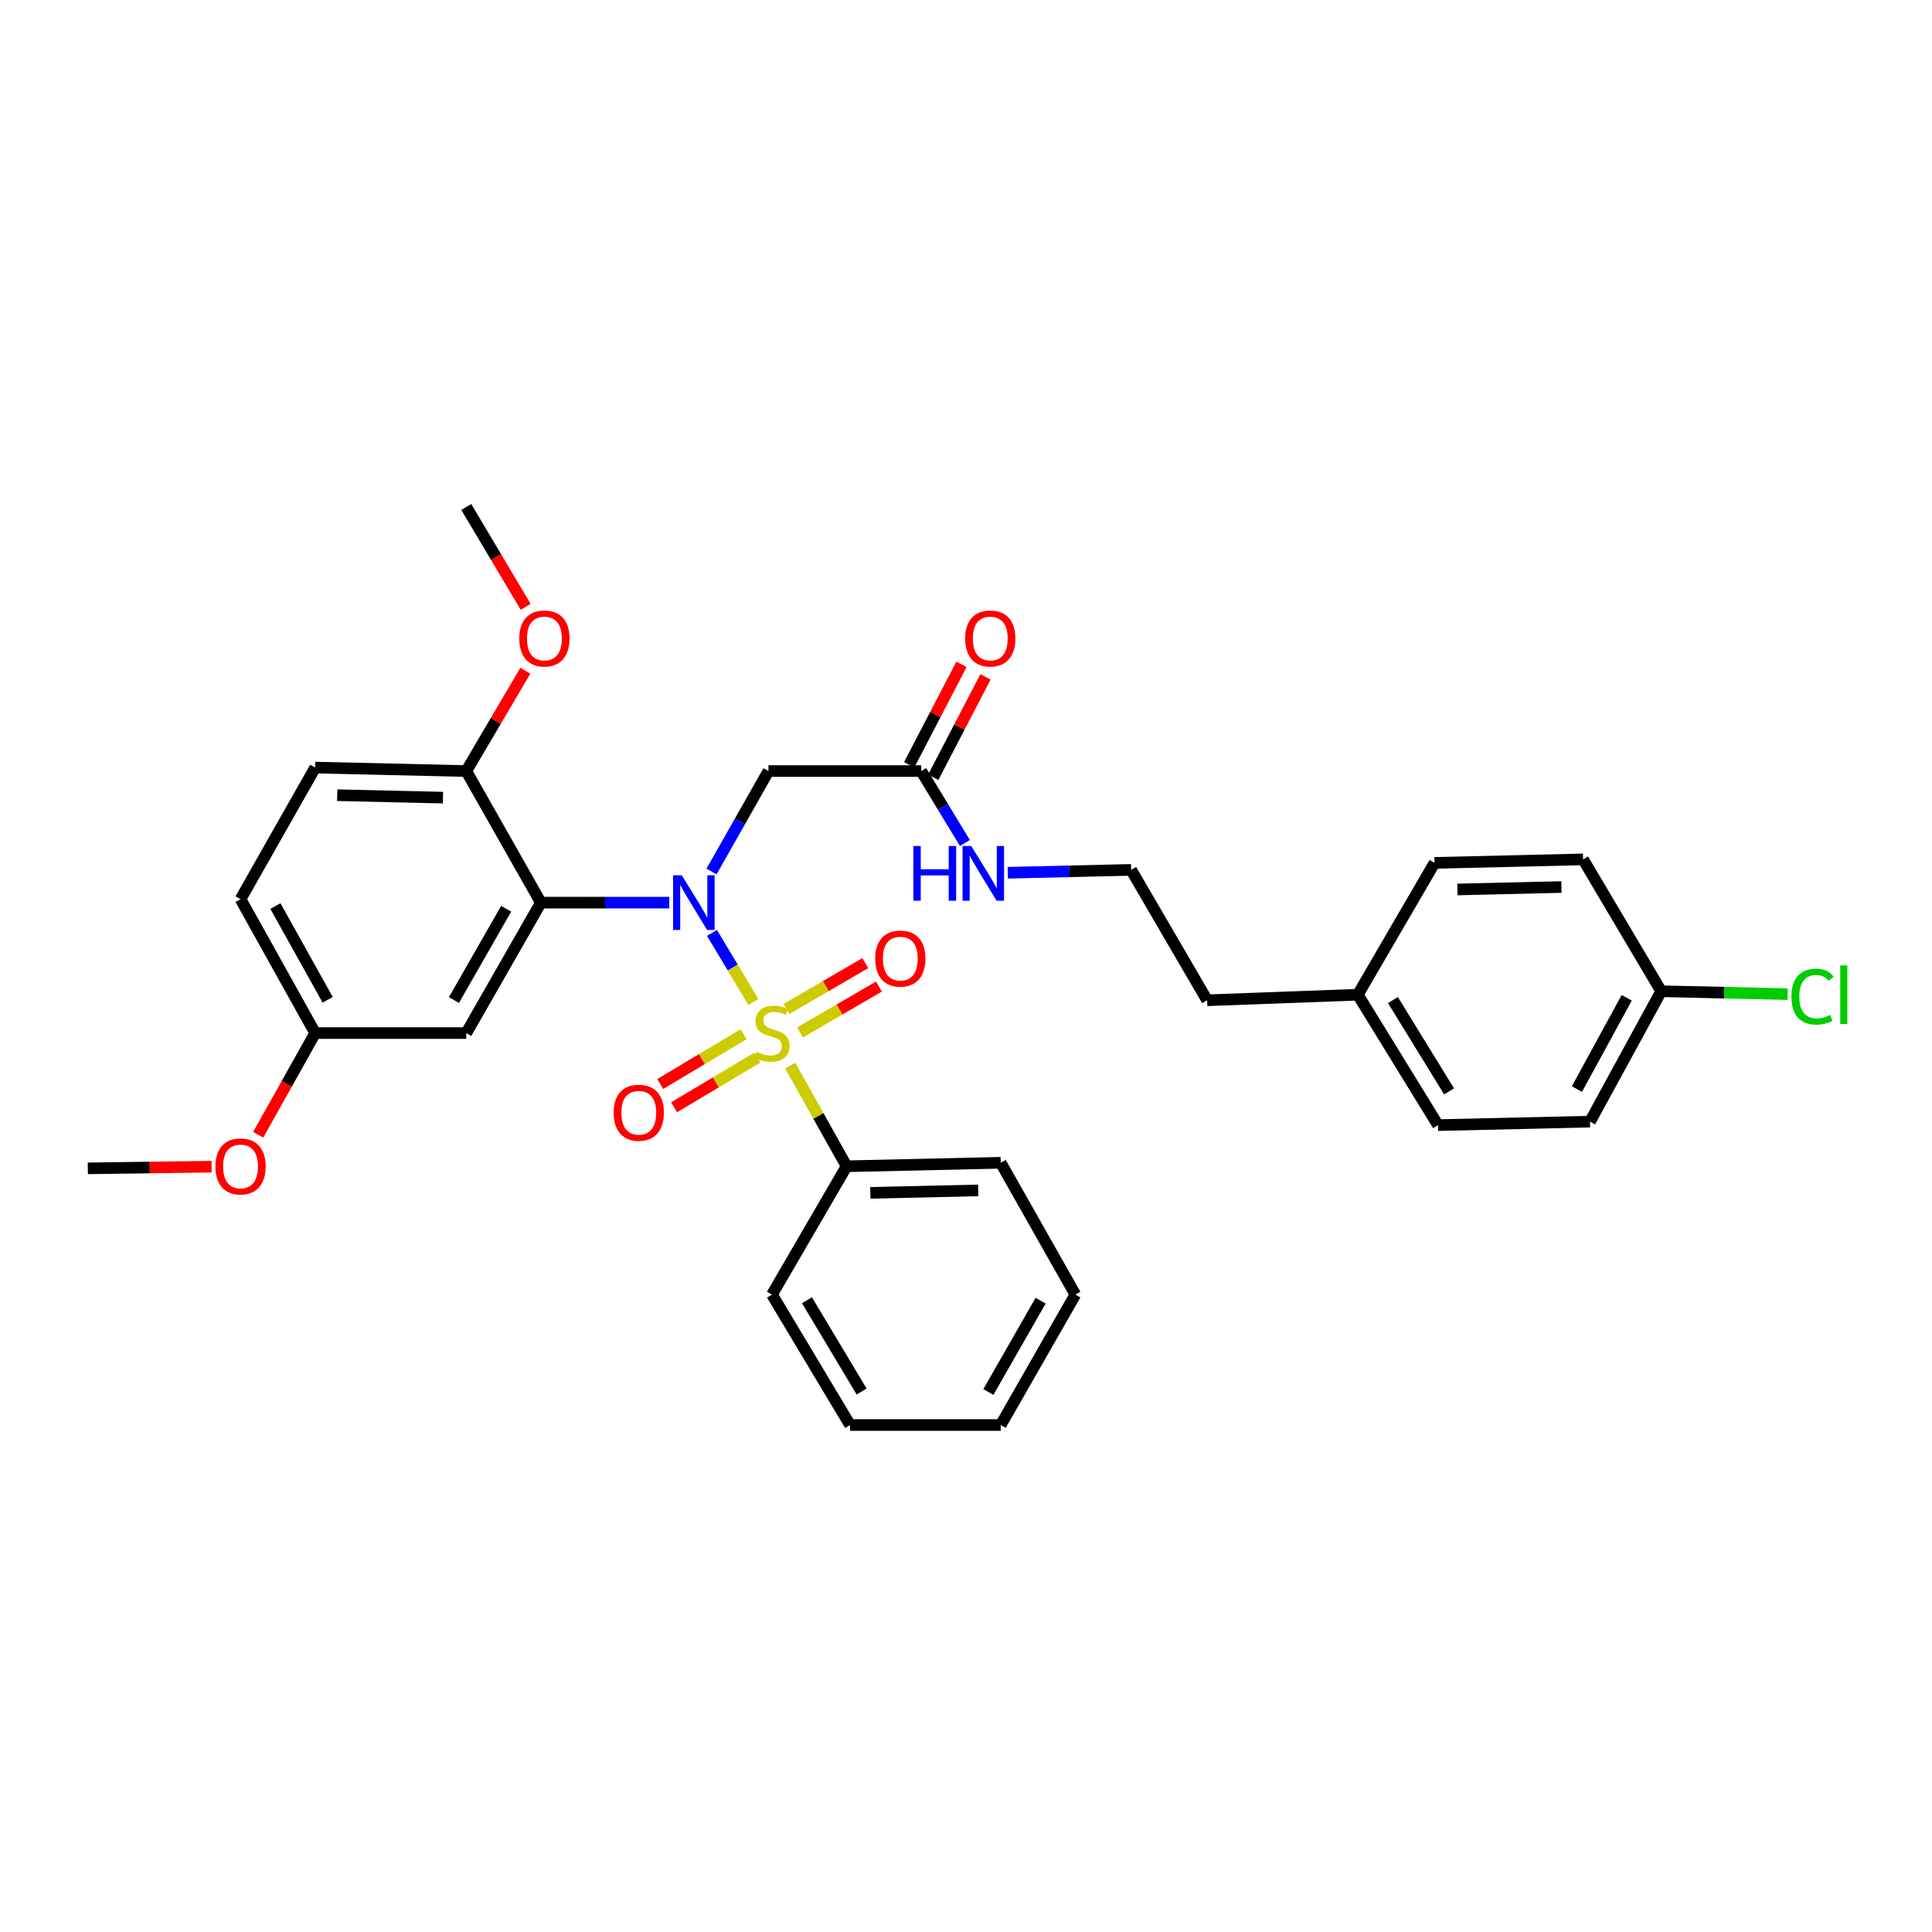 <?xml version='1.0' encoding='iso-8859-1'?>
<svg version='1.1' baseProfile='full'
              xmlns='http://www.w3.org/2000/svg'
                      xmlns:rdkit='http://www.rdkit.org/xml'
                      xmlns:xlink='http://www.w3.org/1999/xlink'
                  xml:space='preserve'
width='1000px' height='1000px' viewBox='0 0 1000 1000'>
<!-- END OF HEADER -->
<rect style='opacity:1.0;fill:#FFFFFF;stroke:none' width='1000' height='1000' x='0' y='0'> </rect>
<path class='bond-0' d='M 389.941,518.633 L 379.228,500.748' style='fill:none;fill-rule:evenodd;stroke:#CCCC00;stroke-width:6px;stroke-linecap:butt;stroke-linejoin:miter;stroke-opacity:1' />
<path class='bond-0' d='M 379.228,500.748 L 368.515,482.864' style='fill:none;fill-rule:evenodd;stroke:#0000FF;stroke-width:6px;stroke-linecap:butt;stroke-linejoin:miter;stroke-opacity:1' />
<path class='bond-4' d='M 384.895,535.311 L 363.306,548.194' style='fill:none;fill-rule:evenodd;stroke:#CCCC00;stroke-width:6px;stroke-linecap:butt;stroke-linejoin:miter;stroke-opacity:1' />
<path class='bond-4' d='M 363.306,548.194 L 341.718,561.076' style='fill:none;fill-rule:evenodd;stroke:#FF0000;stroke-width:6px;stroke-linecap:butt;stroke-linejoin:miter;stroke-opacity:1' />
<path class='bond-4' d='M 392.085,547.361 L 370.496,560.243' style='fill:none;fill-rule:evenodd;stroke:#CCCC00;stroke-width:6px;stroke-linecap:butt;stroke-linejoin:miter;stroke-opacity:1' />
<path class='bond-4' d='M 370.496,560.243 L 348.908,573.125' style='fill:none;fill-rule:evenodd;stroke:#FF0000;stroke-width:6px;stroke-linecap:butt;stroke-linejoin:miter;stroke-opacity:1' />
<path class='bond-5' d='M 414.106,534.384 L 434.516,522.511' style='fill:none;fill-rule:evenodd;stroke:#CCCC00;stroke-width:6px;stroke-linecap:butt;stroke-linejoin:miter;stroke-opacity:1' />
<path class='bond-5' d='M 434.516,522.511 L 454.925,510.638' style='fill:none;fill-rule:evenodd;stroke:#FF0000;stroke-width:6px;stroke-linecap:butt;stroke-linejoin:miter;stroke-opacity:1' />
<path class='bond-5' d='M 407.05,522.256 L 427.46,510.383' style='fill:none;fill-rule:evenodd;stroke:#CCCC00;stroke-width:6px;stroke-linecap:butt;stroke-linejoin:miter;stroke-opacity:1' />
<path class='bond-5' d='M 427.46,510.383 L 447.87,498.51' style='fill:none;fill-rule:evenodd;stroke:#FF0000;stroke-width:6px;stroke-linecap:butt;stroke-linejoin:miter;stroke-opacity:1' />
<path class='bond-7' d='M 409.021,551.576 L 423.612,577.618' style='fill:none;fill-rule:evenodd;stroke:#CCCC00;stroke-width:6px;stroke-linecap:butt;stroke-linejoin:miter;stroke-opacity:1' />
<path class='bond-7' d='M 423.612,577.618 L 438.202,603.661' style='fill:none;fill-rule:evenodd;stroke:#000000;stroke-width:6px;stroke-linecap:butt;stroke-linejoin:miter;stroke-opacity:1' />
<path class='bond-1' d='M 346.416,467.205 L 313.191,467.205' style='fill:none;fill-rule:evenodd;stroke:#0000FF;stroke-width:6px;stroke-linecap:butt;stroke-linejoin:miter;stroke-opacity:1' />
<path class='bond-1' d='M 313.191,467.205 L 279.967,467.205' style='fill:none;fill-rule:evenodd;stroke:#000000;stroke-width:6px;stroke-linecap:butt;stroke-linejoin:miter;stroke-opacity:1' />
<path class='bond-2' d='M 368.276,451.088 L 383.018,425.093' style='fill:none;fill-rule:evenodd;stroke:#0000FF;stroke-width:6px;stroke-linecap:butt;stroke-linejoin:miter;stroke-opacity:1' />
<path class='bond-2' d='M 383.018,425.093 L 397.761,399.098' style='fill:none;fill-rule:evenodd;stroke:#000000;stroke-width:6px;stroke-linecap:butt;stroke-linejoin:miter;stroke-opacity:1' />
<path class='bond-3' d='M 279.967,467.205 L 241.341,534.72' style='fill:none;fill-rule:evenodd;stroke:#000000;stroke-width:6px;stroke-linecap:butt;stroke-linejoin:miter;stroke-opacity:1' />
<path class='bond-3' d='M 261.994,470.365 L 234.956,517.625' style='fill:none;fill-rule:evenodd;stroke:#000000;stroke-width:6px;stroke-linecap:butt;stroke-linejoin:miter;stroke-opacity:1' />
<path class='bond-8' d='M 279.967,467.205 L 241.341,399.098' style='fill:none;fill-rule:evenodd;stroke:#000000;stroke-width:6px;stroke-linecap:butt;stroke-linejoin:miter;stroke-opacity:1' />
<path class='bond-6' d='M 397.761,399.098 L 476.82,399.098' style='fill:none;fill-rule:evenodd;stroke:#000000;stroke-width:6px;stroke-linecap:butt;stroke-linejoin:miter;stroke-opacity:1' />
<path class='bond-12' d='M 241.341,534.72 L 163.139,534.72' style='fill:none;fill-rule:evenodd;stroke:#000000;stroke-width:6px;stroke-linecap:butt;stroke-linejoin:miter;stroke-opacity:1' />
<path class='bond-9' d='M 483.044,402.336 L 496.571,376.335' style='fill:none;fill-rule:evenodd;stroke:#000000;stroke-width:6px;stroke-linecap:butt;stroke-linejoin:miter;stroke-opacity:1' />
<path class='bond-9' d='M 496.571,376.335 L 510.099,350.333' style='fill:none;fill-rule:evenodd;stroke:#FF0000;stroke-width:6px;stroke-linecap:butt;stroke-linejoin:miter;stroke-opacity:1' />
<path class='bond-9' d='M 470.596,395.86 L 484.124,369.859' style='fill:none;fill-rule:evenodd;stroke:#000000;stroke-width:6px;stroke-linecap:butt;stroke-linejoin:miter;stroke-opacity:1' />
<path class='bond-9' d='M 484.124,369.859 L 497.651,343.857' style='fill:none;fill-rule:evenodd;stroke:#FF0000;stroke-width:6px;stroke-linecap:butt;stroke-linejoin:miter;stroke-opacity:1' />
<path class='bond-10' d='M 476.82,399.098 L 488.122,417.717' style='fill:none;fill-rule:evenodd;stroke:#000000;stroke-width:6px;stroke-linecap:butt;stroke-linejoin:miter;stroke-opacity:1' />
<path class='bond-10' d='M 488.122,417.717 L 499.424,436.335' style='fill:none;fill-rule:evenodd;stroke:#0000FF;stroke-width:6px;stroke-linecap:butt;stroke-linejoin:miter;stroke-opacity:1' />
<path class='bond-24' d='M 438.202,603.661 L 517.971,601.853' style='fill:none;fill-rule:evenodd;stroke:#000000;stroke-width:6px;stroke-linecap:butt;stroke-linejoin:miter;stroke-opacity:1' />
<path class='bond-24' d='M 450.486,617.418 L 506.324,616.152' style='fill:none;fill-rule:evenodd;stroke:#000000;stroke-width:6px;stroke-linecap:butt;stroke-linejoin:miter;stroke-opacity:1' />
<path class='bond-25' d='M 438.202,603.661 L 399.577,670.077' style='fill:none;fill-rule:evenodd;stroke:#000000;stroke-width:6px;stroke-linecap:butt;stroke-linejoin:miter;stroke-opacity:1' />
<path class='bond-11' d='M 241.341,399.098 L 163.139,397.298' style='fill:none;fill-rule:evenodd;stroke:#000000;stroke-width:6px;stroke-linecap:butt;stroke-linejoin:miter;stroke-opacity:1' />
<path class='bond-11' d='M 229.288,412.856 L 174.547,411.595' style='fill:none;fill-rule:evenodd;stroke:#000000;stroke-width:6px;stroke-linecap:butt;stroke-linejoin:miter;stroke-opacity:1' />
<path class='bond-17' d='M 241.341,399.098 L 256.631,373.125' style='fill:none;fill-rule:evenodd;stroke:#000000;stroke-width:6px;stroke-linecap:butt;stroke-linejoin:miter;stroke-opacity:1' />
<path class='bond-17' d='M 256.631,373.125 L 271.921,347.152' style='fill:none;fill-rule:evenodd;stroke:#FF0000;stroke-width:6px;stroke-linecap:butt;stroke-linejoin:miter;stroke-opacity:1' />
<path class='bond-22' d='M 521.613,451.746 L 553.546,450.994' style='fill:none;fill-rule:evenodd;stroke:#0000FF;stroke-width:6px;stroke-linecap:butt;stroke-linejoin:miter;stroke-opacity:1' />
<path class='bond-22' d='M 553.546,450.994 L 585.478,450.243' style='fill:none;fill-rule:evenodd;stroke:#000000;stroke-width:6px;stroke-linecap:butt;stroke-linejoin:miter;stroke-opacity:1' />
<path class='bond-14' d='M 163.139,397.298 L 124.498,465.405' style='fill:none;fill-rule:evenodd;stroke:#000000;stroke-width:6px;stroke-linecap:butt;stroke-linejoin:miter;stroke-opacity:1' />
<path class='bond-23' d='M 163.139,534.72 L 148.386,561.043' style='fill:none;fill-rule:evenodd;stroke:#000000;stroke-width:6px;stroke-linecap:butt;stroke-linejoin:miter;stroke-opacity:1' />
<path class='bond-23' d='M 148.386,561.043 L 133.632,587.365' style='fill:none;fill-rule:evenodd;stroke:#FF0000;stroke-width:6px;stroke-linecap:butt;stroke-linejoin:miter;stroke-opacity:1' />
<path class='bond-33' d='M 163.139,534.72 L 124.498,465.405' style='fill:none;fill-rule:evenodd;stroke:#000000;stroke-width:6px;stroke-linecap:butt;stroke-linejoin:miter;stroke-opacity:1' />
<path class='bond-33' d='M 169.599,517.491 L 142.55,468.97' style='fill:none;fill-rule:evenodd;stroke:#000000;stroke-width:6px;stroke-linecap:butt;stroke-linejoin:miter;stroke-opacity:1' />
<path class='bond-13' d='M 859.832,513.057 L 822.992,580.548' style='fill:none;fill-rule:evenodd;stroke:#000000;stroke-width:6px;stroke-linecap:butt;stroke-linejoin:miter;stroke-opacity:1' />
<path class='bond-13' d='M 841.99,516.458 L 816.201,563.702' style='fill:none;fill-rule:evenodd;stroke:#000000;stroke-width:6px;stroke-linecap:butt;stroke-linejoin:miter;stroke-opacity:1' />
<path class='bond-16' d='M 859.832,513.057 L 892.552,513.809' style='fill:none;fill-rule:evenodd;stroke:#000000;stroke-width:6px;stroke-linecap:butt;stroke-linejoin:miter;stroke-opacity:1' />
<path class='bond-16' d='M 892.552,513.809 L 925.272,514.562' style='fill:none;fill-rule:evenodd;stroke:#00CC00;stroke-width:6px;stroke-linecap:butt;stroke-linejoin:miter;stroke-opacity:1' />
<path class='bond-34' d='M 859.832,513.057 L 819.398,444.817' style='fill:none;fill-rule:evenodd;stroke:#000000;stroke-width:6px;stroke-linecap:butt;stroke-linejoin:miter;stroke-opacity:1' />
<path class='bond-15' d='M 702.797,514.858 L 624.813,517.742' style='fill:none;fill-rule:evenodd;stroke:#000000;stroke-width:6px;stroke-linecap:butt;stroke-linejoin:miter;stroke-opacity:1' />
<path class='bond-20' d='M 702.797,514.858 L 742.513,446.634' style='fill:none;fill-rule:evenodd;stroke:#000000;stroke-width:6px;stroke-linecap:butt;stroke-linejoin:miter;stroke-opacity:1' />
<path class='bond-21' d='M 702.797,514.858 L 744.314,582.365' style='fill:none;fill-rule:evenodd;stroke:#000000;stroke-width:6px;stroke-linecap:butt;stroke-linejoin:miter;stroke-opacity:1' />
<path class='bond-21' d='M 720.976,517.633 L 750.038,564.888' style='fill:none;fill-rule:evenodd;stroke:#000000;stroke-width:6px;stroke-linecap:butt;stroke-linejoin:miter;stroke-opacity:1' />
<path class='bond-27' d='M 272.088,314.101 L 256.715,288.259' style='fill:none;fill-rule:evenodd;stroke:#FF0000;stroke-width:6px;stroke-linecap:butt;stroke-linejoin:miter;stroke-opacity:1' />
<path class='bond-27' d='M 256.715,288.259 L 241.341,262.416' style='fill:none;fill-rule:evenodd;stroke:#000000;stroke-width:6px;stroke-linecap:butt;stroke-linejoin:miter;stroke-opacity:1' />
<path class='bond-18' d='M 819.398,444.817 L 742.513,446.634' style='fill:none;fill-rule:evenodd;stroke:#000000;stroke-width:6px;stroke-linecap:butt;stroke-linejoin:miter;stroke-opacity:1' />
<path class='bond-18' d='M 808.197,459.117 L 754.377,460.389' style='fill:none;fill-rule:evenodd;stroke:#000000;stroke-width:6px;stroke-linecap:butt;stroke-linejoin:miter;stroke-opacity:1' />
<path class='bond-19' d='M 822.992,580.548 L 744.314,582.365' style='fill:none;fill-rule:evenodd;stroke:#000000;stroke-width:6px;stroke-linecap:butt;stroke-linejoin:miter;stroke-opacity:1' />
<path class='bond-26' d='M 585.478,450.243 L 624.813,517.742' style='fill:none;fill-rule:evenodd;stroke:#000000;stroke-width:6px;stroke-linecap:butt;stroke-linejoin:miter;stroke-opacity:1' />
<path class='bond-28' d='M 109.522,603.865 L 77.488,604.301' style='fill:none;fill-rule:evenodd;stroke:#FF0000;stroke-width:6px;stroke-linecap:butt;stroke-linejoin:miter;stroke-opacity:1' />
<path class='bond-28' d='M 77.488,604.301 L 45.455,604.737' style='fill:none;fill-rule:evenodd;stroke:#000000;stroke-width:6px;stroke-linecap:butt;stroke-linejoin:miter;stroke-opacity:1' />
<path class='bond-30' d='M 517.971,601.853 L 556.597,670.077' style='fill:none;fill-rule:evenodd;stroke:#000000;stroke-width:6px;stroke-linecap:butt;stroke-linejoin:miter;stroke-opacity:1' />
<path class='bond-29' d='M 399.577,670.077 L 439.995,737.584' style='fill:none;fill-rule:evenodd;stroke:#000000;stroke-width:6px;stroke-linecap:butt;stroke-linejoin:miter;stroke-opacity:1' />
<path class='bond-29' d='M 417.678,672.995 L 445.971,720.25' style='fill:none;fill-rule:evenodd;stroke:#000000;stroke-width:6px;stroke-linecap:butt;stroke-linejoin:miter;stroke-opacity:1' />
<path class='bond-31' d='M 439.995,737.584 L 517.971,737.584' style='fill:none;fill-rule:evenodd;stroke:#000000;stroke-width:6px;stroke-linecap:butt;stroke-linejoin:miter;stroke-opacity:1' />
<path class='bond-32' d='M 556.597,670.077 L 517.971,737.584' style='fill:none;fill-rule:evenodd;stroke:#000000;stroke-width:6px;stroke-linecap:butt;stroke-linejoin:miter;stroke-opacity:1' />
<path class='bond-32' d='M 538.624,673.234 L 511.586,720.489' style='fill:none;fill-rule:evenodd;stroke:#000000;stroke-width:6px;stroke-linecap:butt;stroke-linejoin:miter;stroke-opacity:1' />
<path  class='atom-0' d='M 391.577 544.44
Q 391.897 544.56, 393.217 545.12
Q 394.537 545.68, 395.977 546.04
Q 397.457 546.36, 398.897 546.36
Q 401.577 546.36, 403.137 545.08
Q 404.697 543.76, 404.697 541.48
Q 404.697 539.92, 403.897 538.96
Q 403.137 538, 401.937 537.48
Q 400.737 536.96, 398.737 536.36
Q 396.217 535.6, 394.697 534.88
Q 393.217 534.16, 392.137 532.64
Q 391.097 531.12, 391.097 528.56
Q 391.097 525, 393.497 522.8
Q 395.937 520.6, 400.737 520.6
Q 404.017 520.6, 407.737 522.16
L 406.817 525.24
Q 403.417 523.84, 400.857 523.84
Q 398.097 523.84, 396.577 525
Q 395.057 526.12, 395.097 528.08
Q 395.097 529.6, 395.857 530.52
Q 396.657 531.44, 397.777 531.96
Q 398.937 532.48, 400.857 533.08
Q 403.417 533.88, 404.937 534.68
Q 406.457 535.48, 407.537 537.12
Q 408.657 538.72, 408.657 541.48
Q 408.657 545.4, 406.017 547.52
Q 403.417 549.6, 399.057 549.6
Q 396.537 549.6, 394.617 549.04
Q 392.737 548.52, 390.497 547.6
L 391.577 544.44
' fill='#CCCC00'/>
<path  class='atom-1' d='M 352.875 453.045
L 362.155 468.045
Q 363.075 469.525, 364.555 472.205
Q 366.035 474.885, 366.115 475.045
L 366.115 453.045
L 369.875 453.045
L 369.875 481.365
L 365.995 481.365
L 356.035 464.965
Q 354.875 463.045, 353.635 460.845
Q 352.435 458.645, 352.075 457.965
L 352.075 481.365
L 348.395 481.365
L 348.395 453.045
L 352.875 453.045
' fill='#0000FF'/>
<path  class='atom-5' d='M 317.628 575.943
Q 317.628 569.143, 320.988 565.343
Q 324.348 561.543, 330.628 561.543
Q 336.908 561.543, 340.268 565.343
Q 343.628 569.143, 343.628 575.943
Q 343.628 582.823, 340.228 586.743
Q 336.828 590.623, 330.628 590.623
Q 324.388 590.623, 320.988 586.743
Q 317.628 582.863, 317.628 575.943
M 330.628 587.423
Q 334.948 587.423, 337.268 584.543
Q 339.628 581.623, 339.628 575.943
Q 339.628 570.383, 337.268 567.583
Q 334.948 564.743, 330.628 564.743
Q 326.308 564.743, 323.948 567.543
Q 321.628 570.343, 321.628 575.943
Q 321.628 581.663, 323.948 584.543
Q 326.308 587.423, 330.628 587.423
' fill='#FF0000'/>
<path  class='atom-6' d='M 453 496.159
Q 453 489.359, 456.36 485.559
Q 459.72 481.759, 466 481.759
Q 472.28 481.759, 475.64 485.559
Q 479 489.359, 479 496.159
Q 479 503.039, 475.6 506.959
Q 472.2 510.839, 466 510.839
Q 459.76 510.839, 456.36 506.959
Q 453 503.079, 453 496.159
M 466 507.639
Q 470.32 507.639, 472.64 504.759
Q 475 501.839, 475 496.159
Q 475 490.599, 472.64 487.799
Q 470.32 484.959, 466 484.959
Q 461.68 484.959, 459.32 487.759
Q 457 490.559, 457 496.159
Q 457 501.879, 459.32 504.759
Q 461.68 507.639, 466 507.639
' fill='#FF0000'/>
<path  class='atom-10' d='M 499.561 330.479
Q 499.561 323.679, 502.921 319.879
Q 506.281 316.079, 512.561 316.079
Q 518.841 316.079, 522.201 319.879
Q 525.561 323.679, 525.561 330.479
Q 525.561 337.359, 522.161 341.279
Q 518.761 345.159, 512.561 345.159
Q 506.321 345.159, 502.921 341.279
Q 499.561 337.399, 499.561 330.479
M 512.561 341.959
Q 516.881 341.959, 519.201 339.079
Q 521.561 336.159, 521.561 330.479
Q 521.561 324.919, 519.201 322.119
Q 516.881 319.279, 512.561 319.279
Q 508.241 319.279, 505.881 322.079
Q 503.561 324.879, 503.561 330.479
Q 503.561 336.199, 505.881 339.079
Q 508.241 341.959, 512.561 341.959
' fill='#FF0000'/>
<path  class='atom-11' d='M 472.74 437.884
L 476.58 437.884
L 476.58 449.924
L 491.06 449.924
L 491.06 437.884
L 494.9 437.884
L 494.9 466.204
L 491.06 466.204
L 491.06 453.124
L 476.58 453.124
L 476.58 466.204
L 472.74 466.204
L 472.74 437.884
' fill='#0000FF'/>
<path  class='atom-11' d='M 502.7 437.884
L 511.98 452.884
Q 512.9 454.364, 514.38 457.044
Q 515.86 459.724, 515.94 459.884
L 515.94 437.884
L 519.7 437.884
L 519.7 466.204
L 515.82 466.204
L 505.86 449.804
Q 504.7 447.884, 503.46 445.684
Q 502.26 443.484, 501.9 442.804
L 501.9 466.204
L 498.22 466.204
L 498.22 437.884
L 502.7 437.884
' fill='#0000FF'/>
<path  class='atom-17' d='M 927.231 515.838
Q 927.231 508.798, 930.511 505.118
Q 933.831 501.398, 940.111 501.398
Q 945.951 501.398, 949.071 505.518
L 946.431 507.678
Q 944.151 504.678, 940.111 504.678
Q 935.831 504.678, 933.551 507.558
Q 931.311 510.398, 931.311 515.838
Q 931.311 521.438, 933.631 524.318
Q 935.991 527.198, 940.551 527.198
Q 943.671 527.198, 947.311 525.318
L 948.431 528.318
Q 946.951 529.278, 944.711 529.838
Q 942.471 530.398, 939.991 530.398
Q 933.831 530.398, 930.511 526.638
Q 927.231 522.878, 927.231 515.838
' fill='#00CC00'/>
<path  class='atom-17' d='M 952.511 499.678
L 956.191 499.678
L 956.191 530.038
L 952.511 530.038
L 952.511 499.678
' fill='#00CC00'/>
<path  class='atom-18' d='M 268.783 330.479
Q 268.783 323.679, 272.143 319.879
Q 275.503 316.079, 281.783 316.079
Q 288.063 316.079, 291.423 319.879
Q 294.783 323.679, 294.783 330.479
Q 294.783 337.359, 291.383 341.279
Q 287.983 345.159, 281.783 345.159
Q 275.543 345.159, 272.143 341.279
Q 268.783 337.399, 268.783 330.479
M 281.783 341.959
Q 286.103 341.959, 288.423 339.079
Q 290.783 336.159, 290.783 330.479
Q 290.783 324.919, 288.423 322.119
Q 286.103 319.279, 281.783 319.279
Q 277.463 319.279, 275.103 322.079
Q 272.783 324.879, 272.783 330.479
Q 272.783 336.199, 275.103 339.079
Q 277.463 341.959, 281.783 341.959
' fill='#FF0000'/>
<path  class='atom-24' d='M 111.498 603.741
Q 111.498 596.941, 114.858 593.141
Q 118.218 589.341, 124.498 589.341
Q 130.778 589.341, 134.138 593.141
Q 137.498 596.941, 137.498 603.741
Q 137.498 610.621, 134.098 614.541
Q 130.698 618.421, 124.498 618.421
Q 118.258 618.421, 114.858 614.541
Q 111.498 610.661, 111.498 603.741
M 124.498 615.221
Q 128.818 615.221, 131.138 612.341
Q 133.498 609.421, 133.498 603.741
Q 133.498 598.181, 131.138 595.381
Q 128.818 592.541, 124.498 592.541
Q 120.178 592.541, 117.818 595.341
Q 115.498 598.141, 115.498 603.741
Q 115.498 609.461, 117.818 612.341
Q 120.178 615.221, 124.498 615.221
' fill='#FF0000'/>
</svg>
